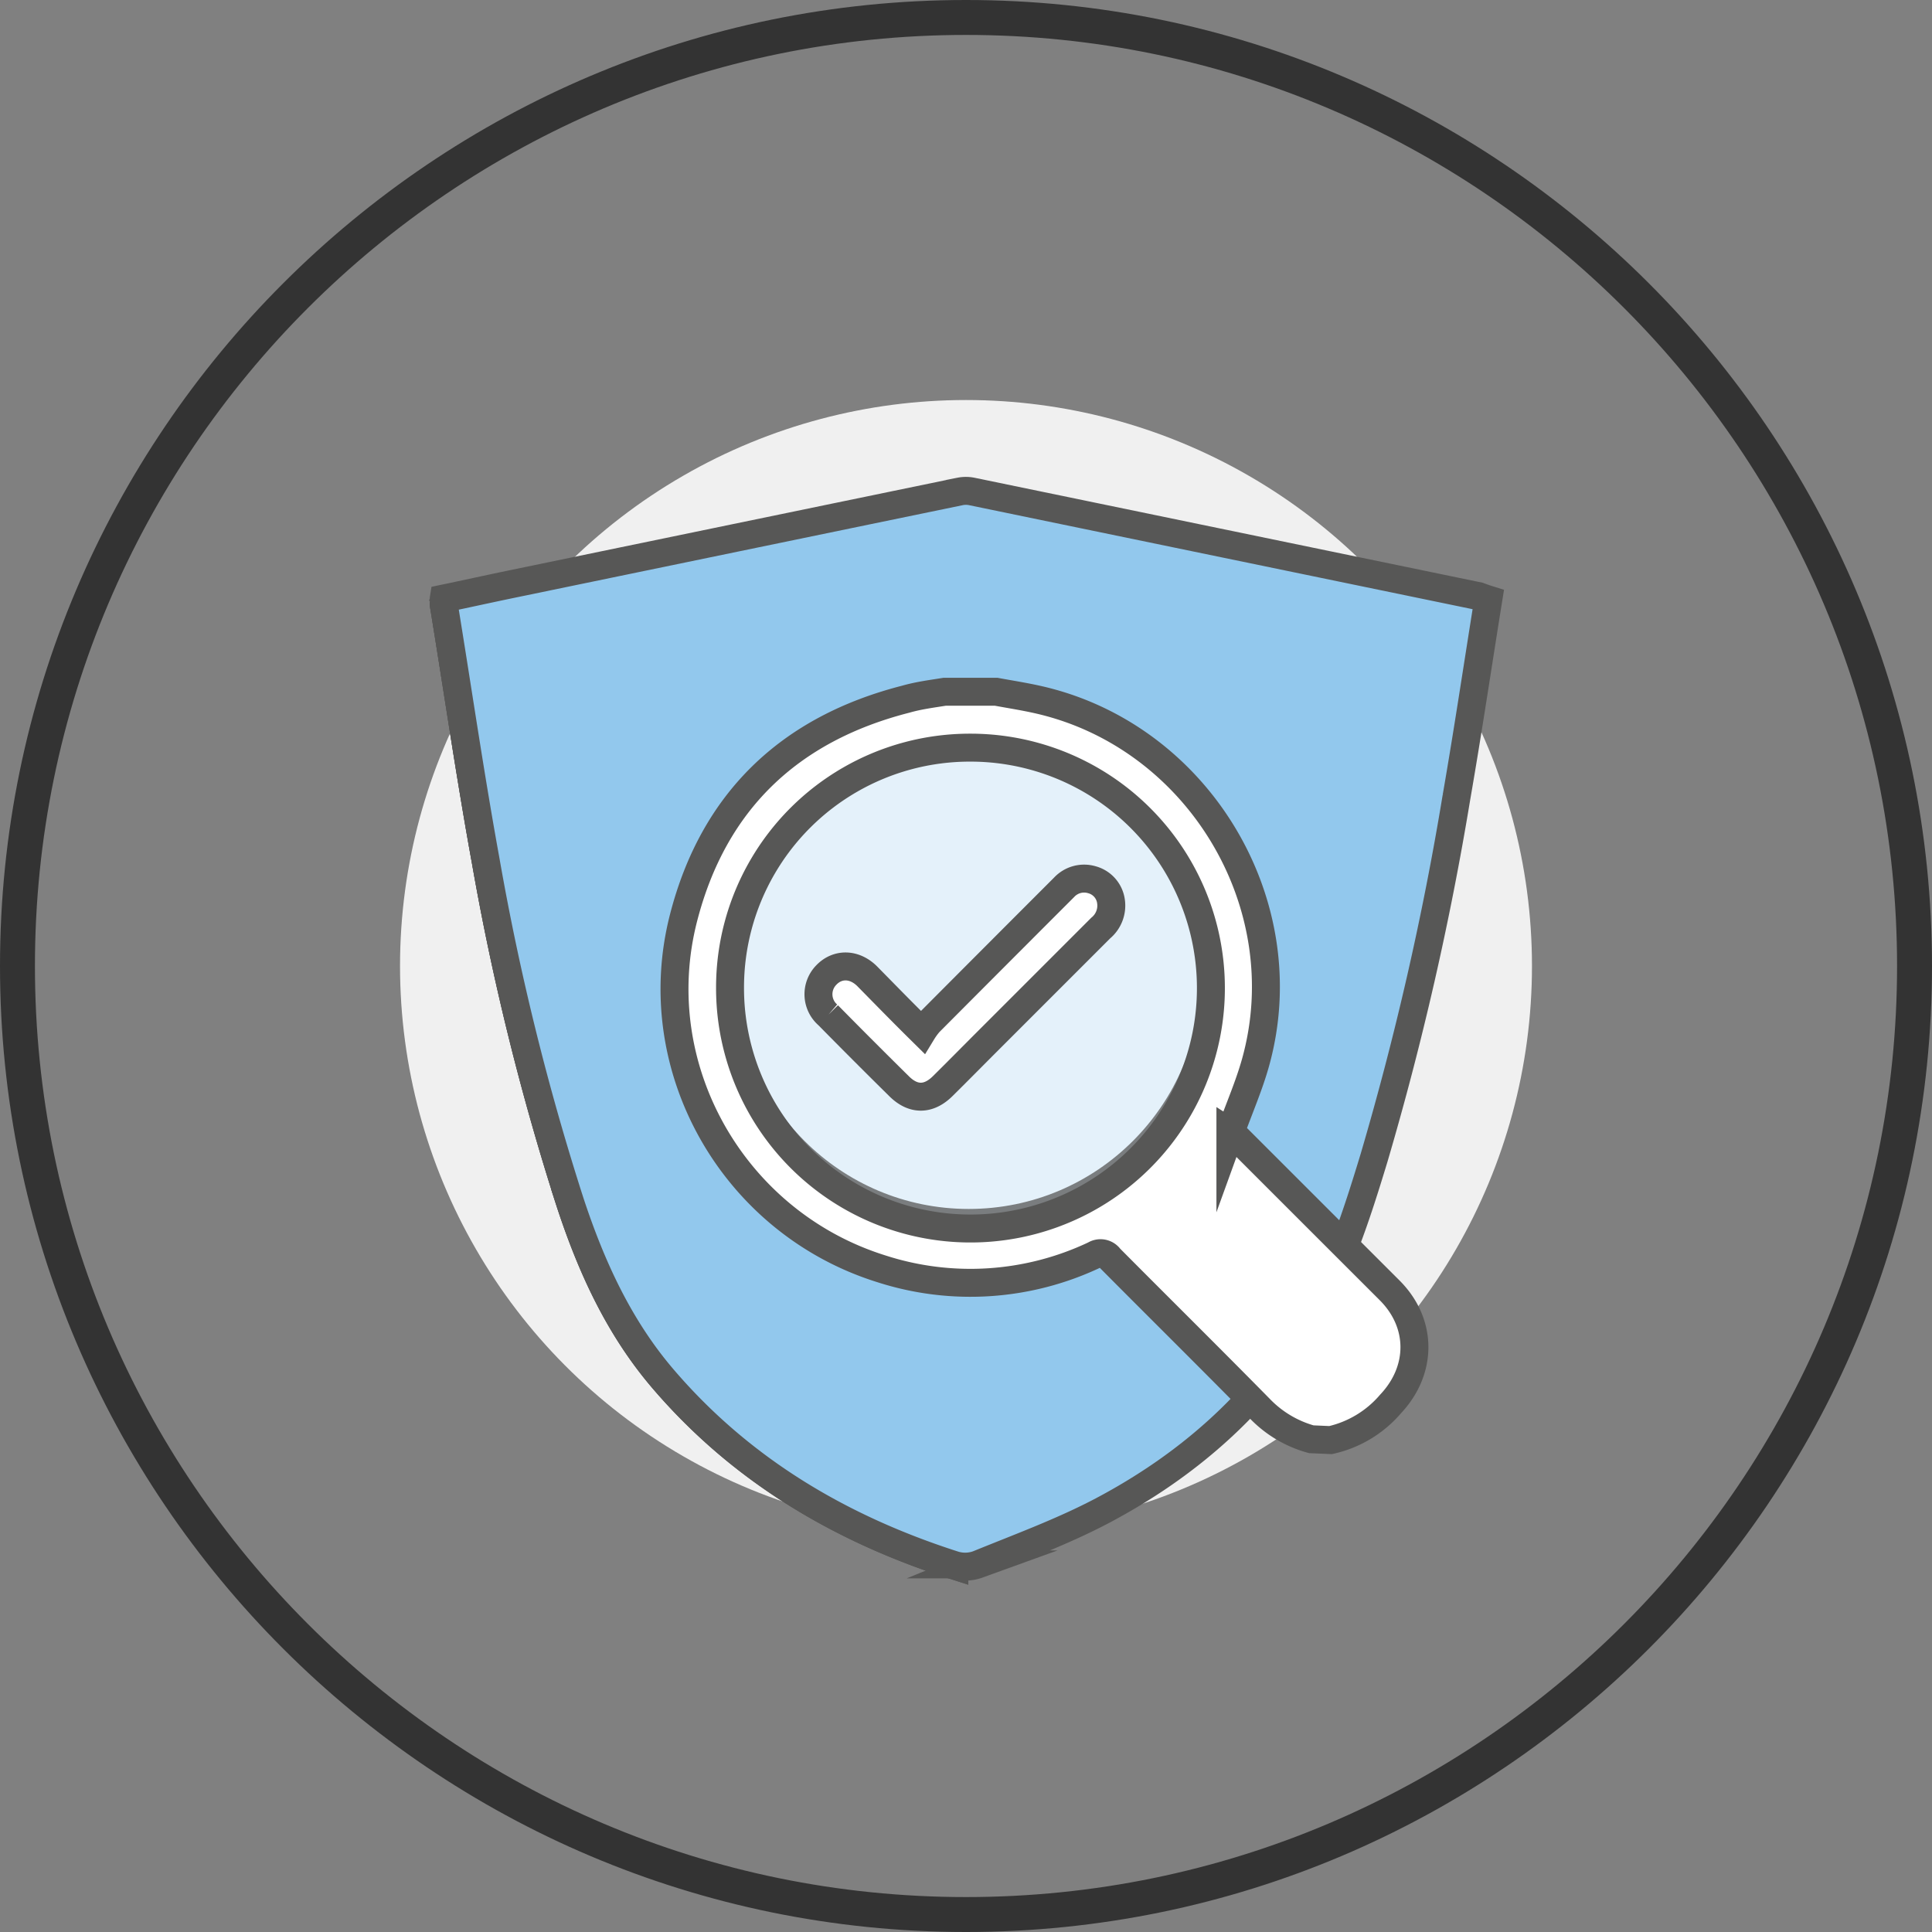 <svg id="Layer_1" data-name="Layer 1" xmlns="http://www.w3.org/2000/svg" viewBox="0 0 276.5 276.5"><rect x="0" y="0" width="276.5" height="276.5" fill="#808080" stroke="none"/><defs><style>.cls-1{fill:none;stroke:#52565c;}.cls-1,.cls-4,.cls-5,.cls-6{stroke-miterlimit:10;stroke-width:4px;}.cls-2{fill:#333;}.cls-3{fill:#f0f0f0;}.cls-4{fill:#92c8ed;}.cls-4,.cls-5,.cls-6{stroke:#575756;}.cls-5,.cls-6{fill:#fff;}.cls-5{opacity:0.75;}</style></defs><g id="Web_iSet_05_security_and_auditing" data-name="Web | iSet 05 | security and auditing"><path class="cls-1" d="M247.29,246" transform="translate(-83 -81)"/><path class="cls-1" d="M268.11,254.32" transform="translate(-83 -81)"/><path class="cls-2" d="M221.25,357.5C145,357.5,83,295.48,83,219.25S145,81,221.25,81,359.5,143,359.5,219.25,297.48,357.5,221.25,357.5Zm0-271.5C147.78,86,88,145.78,88,219.25S147.78,352.5,221.25,352.5,354.5,292.72,354.5,219.25,294.72,86,221.25,86Z" transform="translate(-83 -81)"/><circle class="cls-3" cx="138.25" cy="138.25" r="81"/><g id="AM_Security_and_Audit" data-name="AM | Security and Audit"><path class="cls-4" d="M219.58,305c-16.26-5.21-30.5-13.61-41.71-26.72-6.3-7.37-10.22-16-13.23-25.09a365.3,365.3,0,0,1-12.12-49c-2.22-12.19-4-24.45-6-36.68a.88.88,0,0,1,0-.17,1.81,1.81,0,0,0,0,.25c2,12.23,3.78,24.5,6,36.67a365.44,365.44,0,0,0,12.12,49c3,9.11,6.93,17.72,13.23,25.09,11.21,13.11,25.45,21.51,41.71,26.71,0,0,0,0,0-.07ZM146.46,166.77c0,.1,0,.18,0,.26,0-.08,0-.16,0-.26Z" transform="translate(-83 -81)"/><path class="cls-4" d="M219.58,305c-16.26-5.21-30.5-13.61-41.71-26.72-6.3-7.37-10.22-16-13.23-25.09a365.3,365.3,0,0,1-12.12-49c-2.22-12.19-4-24.45-6-36.68a.88.88,0,0,1,0-.17,1.81,1.81,0,0,0,0,.25c2,12.23,3.78,24.5,6,36.67a365.44,365.44,0,0,0,12.12,49c3,9.11,6.93,17.72,13.23,25.09,11.21,13.11,25.45,21.51,41.71,26.71,0,0,0,0,0-.07ZM146.46,166.77c0,.1,0,.18,0,.26,0-.08,0-.16,0-.26Z" transform="translate(-83 -81)"/><path class="cls-4" d="M296,166.8c-1.53,9.52-2.93,18.94-4.56,28.31a431.05,431.05,0,0,1-11.81,51.66c-2.48,8.14-5.06,16.25-9.55,23.57-7.21,11.76-17.27,20.49-29.33,26.87-5.69,3-11.81,5.24-17.79,7.68a5.38,5.38,0,0,1-3.39.09h0c-16.26-5.21-30.5-13.61-41.71-26.72-6.3-7.37-10.22-16-13.23-25.09a365.3,365.3,0,0,1-12.12-49c-2.22-12.19-4-24.45-6-36.68a.88.88,0,0,1,0-.17,2.69,2.69,0,0,1,0-.31c0-.08,0-.16,0-.26a.28.28,0,0,1,0-.09c3.16-.66,6.28-1.35,9.4-2q32.26-6.67,64.51-13.33a4.26,4.26,0,0,1,1.63,0q36.3,7.5,72.61,15C295,166.46,295.36,166.6,296,166.8Z" transform="translate(-83 -81)"/><circle class="cls-5" cx="138.64" cy="139.78" r="35.24"/><path class="cls-6" d="M218.21,180l7.35,0c1.94.36,3.89.66,5.82,1.09,23,5.08,37.63,29.21,31.32,51.93-.92,3.31-2.31,6.49-3.61,10.08a6.94,6.94,0,0,1,.88.67q11,11,21.92,21.91c4.7,4.71,4.69,11.4.12,16.25a15.82,15.82,0,0,1-8.58,5.17l-2.76-.12a16.16,16.16,0,0,1-7.37-4.38c-7.12-7.24-14.34-14.37-21.49-21.57a1.6,1.6,0,0,0-2.15-.44,41.48,41.48,0,0,1-30.51,2c-21.19-6.61-33.85-28.78-28.32-50.25,4.28-16.62,15.11-27,31.78-31.27C214.45,180.54,216.34,180.3,218.21,180Zm-30.73,42.37A34.41,34.41,0,1,0,221.86,188,34.32,34.32,0,0,0,187.48,222.34Z" transform="translate(-83 -81)"/><path class="cls-6" d="M215,228.68a9.74,9.74,0,0,1,1-1.36q9.63-9.67,19.29-19.33a3.91,3.91,0,0,1,4-1.08A3.73,3.73,0,0,1,242,210a4.17,4.17,0,0,1-1.47,3.82l-17,17c-1.86,1.87-3.71,3.74-5.58,5.59-2,2-4.19,2.08-6.22.1q-5.14-5.07-10.22-10.23a3.93,3.93,0,0,1-.26-5.73c1.6-1.68,4-1.66,5.83.14C209.6,223.25,212.09,225.81,215,228.68Z" transform="translate(-83 -81)"/></g></g></svg>